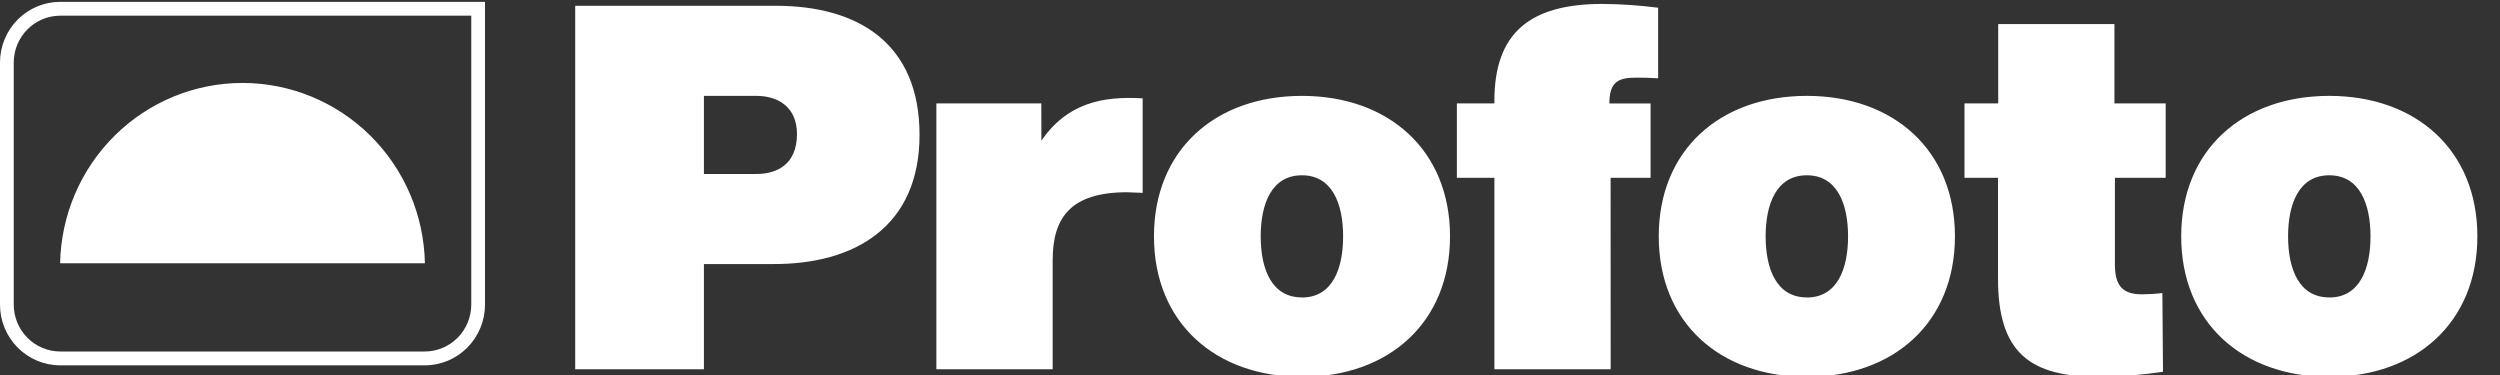<svg width="160" height="24" viewBox="0 0 160 24" fill="none" xmlns="http://www.w3.org/2000/svg">
<rect x="0" y="0" width="160" height="24" fill="#333333" stroke="none"/>
<g id="Icon Other/logo_desktop" clip-path="url(#clip0_428_58)">
<path id="Union" fill-rule="evenodd" clip-rule="evenodd" d="M30.161 19.496V1.004H3.855C3.069 1.005 2.316 1.319 1.758 1.878C1.201 2.436 0.885 3.194 0.879 3.986V19.496C0.88 20.291 1.194 21.054 1.752 21.616C2.31 22.178 3.066 22.495 3.855 22.496H27.185C27.974 22.495 28.73 22.178 29.288 21.616C29.846 21.054 30.16 20.291 30.161 19.496ZM3.855 0.118H31.04V19.496C31.04 20.527 30.634 21.515 29.911 22.244C29.188 22.973 28.208 23.382 27.185 23.382H3.855C2.833 23.382 1.852 22.973 1.129 22.244C0.406 21.515 0 20.527 0 19.496V3.986C0.005 2.959 0.413 1.975 1.135 1.25C1.858 0.525 2.836 0.118 3.855 0.118ZM23.696 8.676C25.879 10.834 27.135 13.769 27.194 16.851H3.847C3.906 13.769 5.162 10.834 7.345 8.676C9.528 6.518 12.463 5.309 15.521 5.309C18.578 5.309 21.513 6.518 23.696 8.676ZM139.597 15.127C139.597 9.601 143.513 6.136 149.074 6.136C154.635 6.136 158.552 9.619 158.552 15.127C158.552 20.635 154.631 24.118 149.074 24.118C143.518 24.118 139.597 20.653 139.597 15.127ZM146.437 15.127C146.437 17.183 147.114 19.035 149.074 19.035V19.04C151.035 19.04 151.712 17.183 151.712 15.127C151.712 13.071 151.031 11.218 149.074 11.218C147.118 11.218 146.437 13.071 146.437 15.127ZM106.16 15.127C106.16 9.601 110.077 6.136 115.638 6.136C121.199 6.136 125.116 9.619 125.116 15.127C125.116 20.635 121.195 24.118 115.638 24.118C110.082 24.118 106.16 20.653 106.16 15.127ZM113.001 15.127C113.001 17.183 113.678 19.035 115.638 19.035V19.04C117.599 19.04 118.276 17.183 118.276 15.127C118.276 13.071 117.594 11.218 115.638 11.218C113.682 11.218 113.001 13.071 113.001 15.127ZM125.727 6.619V11.378H127.872V17.83C127.872 22.585 129.912 24.118 134.352 24.118C135.718 24.107 137.081 23.998 138.432 23.794L138.392 18.756C137.954 18.808 137.514 18.834 137.073 18.836C135.873 18.836 135.354 18.308 135.354 16.939V11.378H138.603V6.619H135.324V1.54H127.886V6.619H125.727ZM95.641 23.635H103.083L103.079 11.378H105.637V6.623H103C103 5.254 103.558 4.97 104.679 4.97C105.162 4.97 105.439 4.97 106.121 5.01V0.495C104.94 0.343 103.751 0.261 102.56 0.251C97.922 0.251 95.641 2.099 95.641 6.455V6.619H93.24V11.378H95.641V23.635ZM73.854 15.127C73.854 9.605 77.766 6.136 83.323 6.136C88.884 6.136 92.801 9.619 92.801 15.127C92.801 20.635 88.888 24.118 83.332 24.118C77.775 24.118 73.854 20.648 73.854 15.127ZM80.685 15.127C80.685 17.183 81.362 19.035 83.323 19.035V19.04C85.284 19.04 85.96 17.183 85.96 15.127C85.96 13.071 85.279 11.218 83.323 11.218C81.367 11.218 80.685 13.071 80.685 15.127ZM73.129 6.295C70.526 6.136 68.288 6.619 66.649 8.998L66.644 6.619H59.927V23.635H67.37V16.66C67.37 13.957 68.491 12.304 72.131 12.304C72.281 12.304 72.503 12.316 72.707 12.326C72.879 12.335 73.038 12.344 73.129 12.344V6.295ZM36.813 0.37H49.649C54.951 0.37 58.85 2.79 58.85 8.635C58.85 14.48 54.731 16.939 49.412 16.899H45.051V23.635H36.813V0.37ZM45.051 11.134H48.41C49.768 11.134 50.994 10.492 51.008 8.595C51.008 6.822 49.768 6.136 48.41 6.136H45.051V11.134Z" fill="white"/>
</g>
<defs>
<clipPath id="clip0_428_58">
<rect width="160" height="24" fill="white"/>
</clipPath>
</defs>
</svg>
